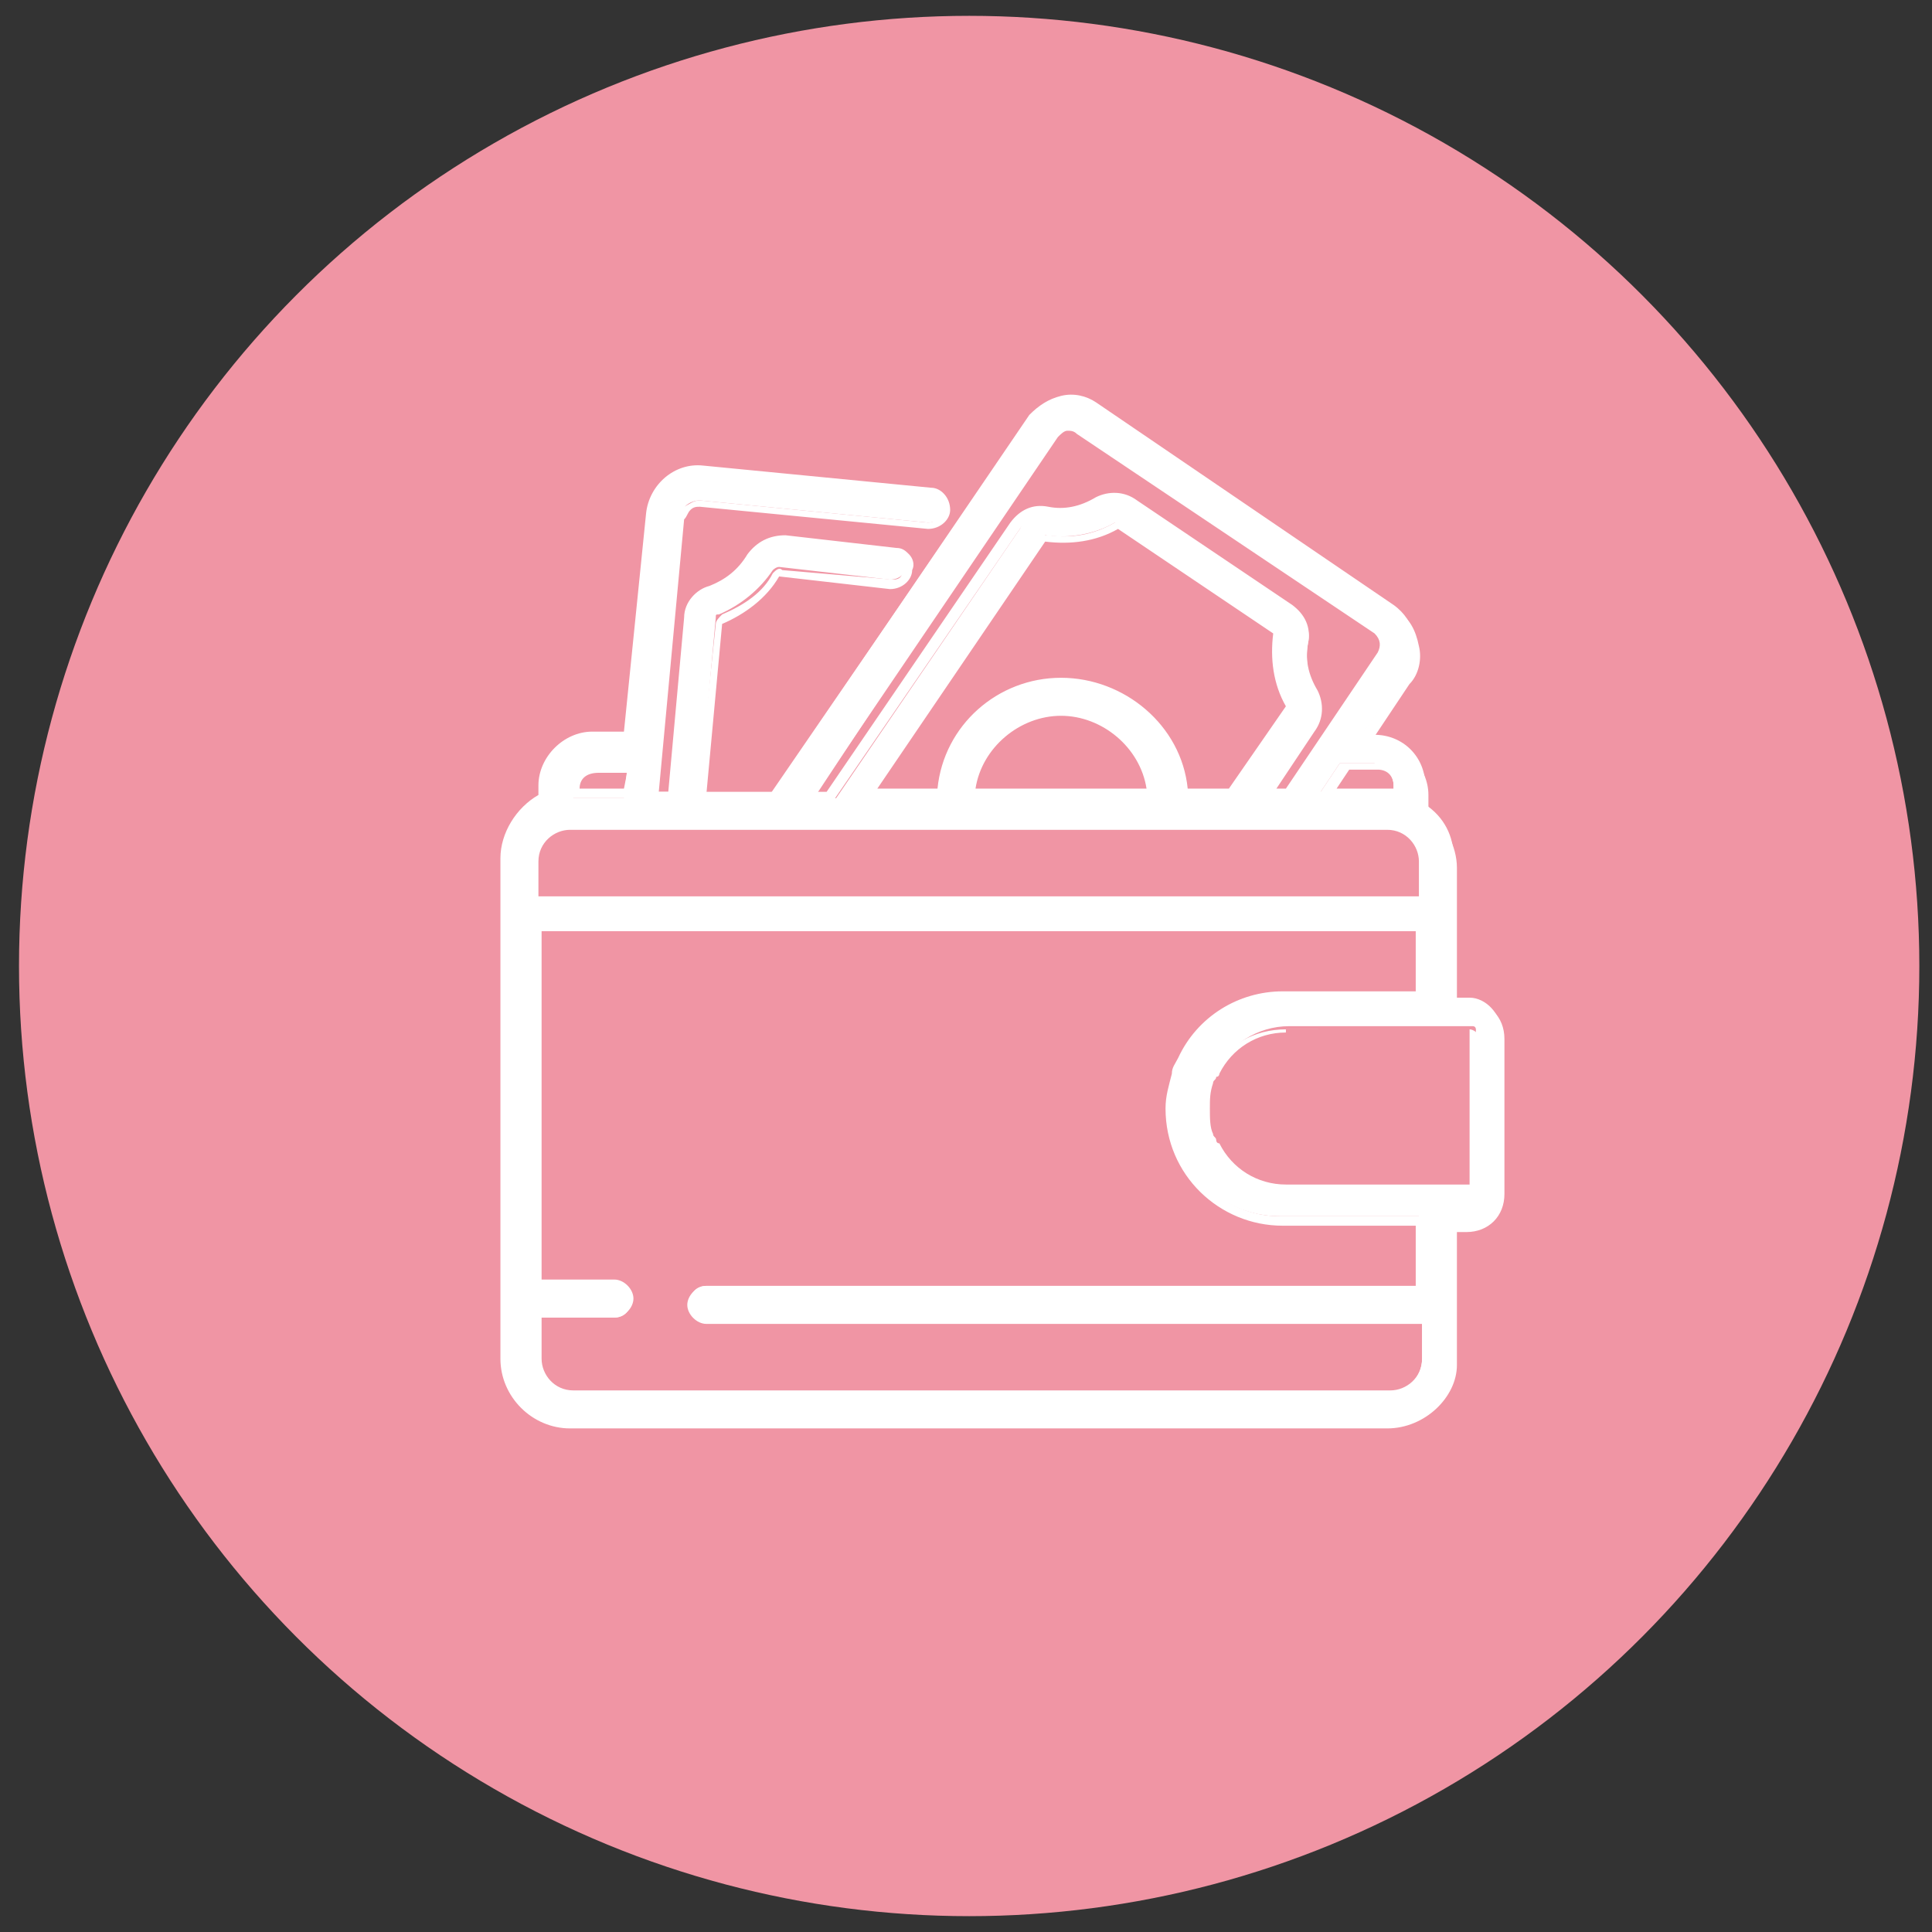 <?xml version="1.0" encoding="utf-8"?>
<!-- Generator: Adobe Illustrator 19.0.0, SVG Export Plug-In . SVG Version: 6.00 Build 0)  -->
<svg version="1.1" id="Layer_1" xmlns="http://www.w3.org/2000/svg" xmlns:xlink="http://www.w3.org/1999/xlink" x="0px" y="0px"
	 viewBox="0 0 61 61" style="enable-background:new 0 0 61 61;" xml:space="preserve">
<rect x="0" y="0" width="61" height="61" fill="#333333" stroke="none"/>
<style type="text/css">
	.st0{fill:#F095A4;}
	.st1{fill:#FFFFFF;}
</style>
<g id="XMLID_414_">
	<g id="XMLID_271_">
		<g id="XMLID_272_">
			<circle id="XMLID_488_" class="st0" cx="30.6" cy="30.5" r="30"/>
		</g>
	</g>
	<g id="XMLID_257_">
		<g id="XMLID_258_">
			<g id="XMLID_259_">
				<path id="XMLID_338_" class="st1" d="M46.4,31.5h-0.5v-4.4c0-0.7-0.3-1.3-0.9-1.7v-0.6c0-0.9-0.7-1.6-1.6-1.6h-0.4l1.4-2
					c0.5-0.7,0.3-1.6-0.4-2.1l-9.4-6.4c-0.3-0.2-0.7-0.3-1.1-0.2c-0.4,0.1-0.7,0.3-1,0.6l-8.1,11.9h-2.3l0.5-5.5
					c0-0.1,0-0.1,0.1-0.1c0.7-0.3,1.3-0.8,1.7-1.4c0,0,0.1-0.1,0.2-0.1l3.5,0.4c0.3,0,0.5-0.2,0.5-0.4s-0.2-0.5-0.4-0.5L24.8,17
					c-0.4,0-0.8,0.1-1,0.5c-0.3,0.5-0.7,0.8-1.3,1c-0.4,0.1-0.7,0.5-0.7,0.9l-0.6,5.6h-0.6l0.9-8.7c0-0.3,0.3-0.5,0.6-0.5l7.2,0.7
					c0.3,0,0.5-0.2,0.5-0.4s-0.2-0.5-0.4-0.5l-7.2-0.7c-0.8-0.1-1.6,0.5-1.6,1.3l-0.7,7h-1.2c-0.9,0-1.6,0.7-1.6,1.6v0.4
					c-0.7,0.3-1.2,1-1.2,1.9v15.8c0,1.1,0.9,2.1,2.1,2.1h25.8c1.1,0,2.1-0.9,2.1-2.1v-4.4h0.5c0.6,0,1-0.5,1-1v-4.9
					C47.4,32,46.9,31.5,46.4,31.5z M43.4,24.2L43.4,24.2c0.4,0,0.6,0.3,0.6,0.6v0.2c-0.1,0-0.2,0-0.3,0h-2l0.6-0.9H43.4z M33.3,13.7
					c0.1-0.1,0.2-0.2,0.4-0.2c0,0,0.1,0,0.1,0c0.1,0,0.2,0,0.3,0.1l9.4,6.4c0.3,0.2,0.3,0.5,0.2,0.8l-3,4.3H40l1.5-2.1
					c0.2-0.3,0.3-0.8,0.1-1.1c-0.3-0.5-0.4-1-0.3-1.6c0.1-0.4-0.1-0.8-0.5-1l-4.9-3.3c-0.3-0.2-0.8-0.3-1.1-0.1
					c-0.5,0.3-1.1,0.4-1.6,0.3c-0.4-0.1-0.8,0.1-1,0.5l-5.8,8.5h-0.7L33.3,13.7z M33.5,21.5c-2,0-3.7,1.6-3.8,3.5h-2.3l5.5-8
					c0,0,0,0,0,0c0,0,0.1-0.1,0.1-0.1c0,0,0,0,0,0c0.7,0.1,1.5,0,2.2-0.4c0.1,0,0.1,0,0.2,0l4.9,3.3c0.1,0,0.1,0.1,0.1,0.2
					c-0.1,0.7,0.1,1.5,0.4,2.2c0,0.1,0,0.1,0,0.2l-1.8,2.6h-1.6C37.2,23.1,35.6,21.5,33.5,21.5z M36.4,25.1h-5.7
					c0.1-1.5,1.4-2.6,2.9-2.6C35,22.5,36.3,23.6,36.4,25.1z M18.1,24.9c0-0.4,0.3-0.6,0.6-0.6h1.1l-0.1,0.9h-1.6V24.9z M16.9,27.1
					c0-0.6,0.5-1.1,1.1-1.1h25.8c0.6,0,1.1,0.5,1.1,1.1v1.3h-28V27.1z M44.9,42.9c0,0.6-0.5,1.1-1.1,1.1H18c-0.6,0-1.1-0.5-1.1-1.1
					v-1.3h2.5c0.3,0,0.5-0.2,0.5-0.5s-0.2-0.5-0.5-0.5h-2.5V29.3h28v2.2h-4.4h0c-1.4,0-2.6,0.8-3.2,2c0,0,0,0,0,0c0,0,0,0,0,0
					c-0.1,0.1-0.1,0.3-0.2,0.4c0,0,0,0,0,0c-0.1,0.3-0.2,0.7-0.2,1c0,1.9,1.6,3.5,3.5,3.5h0h4.4v2.2H22.3c-0.3,0-0.5,0.2-0.5,0.5
					s0.2,0.5,0.5,0.5h22.6V42.9z M46.5,37.5c0,0.1-0.1,0.1-0.1,0.1h-5.8c-1,0-1.8-0.5-2.3-1.4c0,0,0-0.1-0.1-0.1
					c0-0.1-0.1-0.2-0.1-0.2C38,35.6,38,35.3,38,35s0.1-0.6,0.2-0.9c0-0.1,0.1-0.2,0.1-0.2c0,0,0-0.1,0.1-0.1
					c0.4-0.8,1.3-1.4,2.3-1.4h5.8c0.1,0,0.1,0.1,0.1,0.1L46.5,37.5L46.5,37.5z"/>
				<path id="XMLID_348_" class="st1" d="M43.8,45.1H18c-1.2,0-2.2-1-2.2-2.2V27.1c0-0.8,0.5-1.6,1.2-2v-0.3c0-0.9,0.8-1.7,1.7-1.7
					h1l0.7-6.9c0.1-0.9,0.9-1.6,1.8-1.5l7.2,0.7c0.3,0,0.6,0.3,0.6,0.7c0,0.3-0.3,0.6-0.7,0.6L22.1,16c-0.1,0-0.2,0-0.3,0.1
					c-0.1,0.1-0.1,0.2-0.2,0.3l-0.8,8.6h0.3l0.5-5.5c0-0.5,0.4-0.9,0.8-1c0.5-0.2,0.9-0.5,1.2-1c0.3-0.4,0.7-0.6,1.2-0.6l3.5,0.4
					c0.2,0,0.3,0.1,0.4,0.2c0.1,0.1,0.2,0.3,0.1,0.5c0,0.3-0.3,0.6-0.7,0.6l-3.5-0.4c-0.4,0.7-1.1,1.2-1.8,1.5l-0.5,5.4h2l8.1-11.8
					c0.2-0.4,0.6-0.6,1.1-0.7c0.4-0.1,0.9,0,1.2,0.3l9.4,6.4c0.4,0.2,0.6,0.6,0.7,1.1c0.1,0.4,0,0.9-0.3,1.2l-1.2,1.8h0.1
					c0.9,0,1.7,0.8,1.7,1.7v0.5c0.5,0.4,0.9,1.1,0.9,1.8v4.2h0.3c0.7,0,1.2,0.5,1.2,1.2v4.9c0,0.7-0.5,1.2-1.2,1.2H46v4.2
					C46,44.1,45,45.1,43.8,45.1z M18.7,23.5c-0.8,0-1.4,0.6-1.4,1.4v0.5l-0.1,0c-0.7,0.3-1.1,1-1.1,1.7v15.8c0,1,0.9,1.9,1.9,1.9
					h25.8c1,0,1.9-0.9,1.9-1.9v-4.5h0.6c0.5,0,0.9-0.4,0.9-0.9v-4.9c0-0.5-0.4-0.9-0.9-0.9h-0.6v-4.5c0-0.6-0.3-1.2-0.8-1.5l-0.1,0
					v-0.7c0-0.8-0.6-1.4-1.4-1.4h-0.7l1.6-2.3c0.2-0.3,0.3-0.7,0.2-1c-0.1-0.4-0.3-0.7-0.6-0.9l-9.4-6.4c-0.3-0.2-0.7-0.3-1-0.2
					c-0.4,0.1-0.7,0.3-0.9,0.6l-8.2,12H22l0.6-5.7c0-0.1,0.1-0.2,0.2-0.3c0.7-0.3,1.3-0.7,1.6-1.3c0.1-0.1,0.2-0.2,0.3-0.1l3.5,0.3
					c0.2,0,0.3-0.1,0.3-0.3c0-0.2-0.1-0.3-0.3-0.3l-3.5-0.4c-0.4,0-0.7,0.1-0.9,0.4c-0.3,0.5-0.8,0.9-1.3,1.1
					c-0.3,0.1-0.6,0.4-0.6,0.8l-0.6,5.8h-0.9l0.9-8.9c0-0.2,0.1-0.4,0.3-0.5s0.3-0.2,0.5-0.2l7.2,0.7c0.2,0,0.3-0.1,0.3-0.3
					c0-0.2-0.1-0.3-0.3-0.3l-7.2-0.7c-0.7-0.1-1.4,0.5-1.5,1.2l-0.7,7.2H18.7z M43.8,44.2H18c-0.7,0-1.3-0.6-1.3-1.3v-1.4h2.6
					c0.2,0,0.3-0.1,0.3-0.3c0-0.2-0.1-0.3-0.3-0.3h-2.6V29.2h28.4v2.5h-4.6c-1.3,0-2.5,0.7-3,1.9l-0.2,0l0.1,0.1
					c-0.1,0.1-0.1,0.3-0.2,0.4l0,0c-0.1,0.3-0.1,0.6-0.1,1c0,1.8,1.5,3.3,3.3,3.3h4.6v2.5H22.3c-0.2,0-0.3,0.1-0.3,0.3
					c0,0.2,0.1,0.3,0.3,0.3h22.8v1.4C45.1,43.6,44.5,44.2,43.8,44.2z M17.1,41.8v1.1c0,0.5,0.4,1,1,1h25.8c0.5,0,1-0.4,1-1v-1.1
					H22.3c-0.3,0-0.6-0.3-0.6-0.6s0.3-0.6,0.6-0.6h22.4v-1.9h-4.2c-2,0-3.7-1.6-3.7-3.7c0-0.4,0.1-0.7,0.2-1.1l0,0
					c0-0.2,0.1-0.3,0.2-0.5l0,0c0.6-1.3,1.9-2.1,3.3-2.1h4.2v-1.9H17.1v11h2.3c0.3,0,0.6,0.3,0.6,0.6s-0.3,0.6-0.6,0.6H17.1z
					 M46.4,37.8h-5.8c-1,0-1.9-0.5-2.4-1.4c0,0,0-0.1-0.1-0.1C38,36.1,38,36,38,36c-0.1-0.3-0.2-0.6-0.2-0.9c0-0.3,0.1-0.6,0.2-0.9
					c0-0.1,0.1-0.2,0.1-0.2c0,0,0-0.1,0.1-0.1c0.5-0.9,1.4-1.4,2.4-1.4h5.8c0.1,0,0.3,0.1,0.3,0.3v4.9
					C46.6,37.6,46.5,37.8,46.4,37.8z M40.6,32.6c-0.9,0-1.7,0.5-2.1,1.3c0,0,0,0.1-0.1,0.1c0,0.1-0.1,0.1-0.1,0.2
					c-0.1,0.3-0.1,0.5-0.1,0.8c0,0.3,0,0.6,0.1,0.8c0,0.1,0.1,0.1,0.1,0.2c0,0,0,0.1,0.1,0.1c0.4,0.8,1.2,1.3,2.1,1.3h5.8v-4.9H40.6
					z M45.1,28.6H16.7v-1.4c0-0.7,0.6-1.3,1.3-1.3h25.8c0.7,0,1.3,0.6,1.3,1.3V28.6z M17.1,28.3h27.7v-1.1c0-0.5-0.4-1-1-1H18
					c-0.5,0-1,0.4-1,1V28.3z M44.2,25.3l-0.2,0c-0.1,0-0.2,0-0.2,0h-2.3l0.8-1.2h1.1c0.4,0,0.8,0.4,0.8,0.8V25.3z M42.2,24.9h1.7
					c0,0,0.1,0,0.1,0v-0.1c0-0.3-0.2-0.5-0.5-0.5h-0.9L42.2,24.9z M40.8,25.2h-1.1l1.6-2.4c0.2-0.3,0.2-0.7,0-1
					c-0.3-0.5-0.4-1.1-0.3-1.7c0-0.3-0.1-0.7-0.4-0.9L35.8,16c-0.3-0.2-0.7-0.2-1,0c-0.5,0.3-1.1,0.4-1.7,0.3
					c-0.3,0-0.7,0.1-0.9,0.4l-5.9,8.6h-1.1l7.9-11.6c0.1-0.2,0.3-0.3,0.5-0.3c0.2,0,0.4,0,0.5,0.1l9.4,6.4c0.3,0.2,0.4,0.7,0.2,1
					L40.8,25.2z M40.3,24.9h0.3l2.9-4.3c0.1-0.2,0.1-0.4-0.1-0.6L34,13.7c-0.1-0.1-0.2-0.1-0.3-0.1c-0.1,0-0.2,0.1-0.3,0.2
					l-7.6,11.2h0.3l5.8-8.5c0.3-0.4,0.7-0.6,1.2-0.5c0.5,0.1,1,0,1.5-0.3c0.4-0.2,0.9-0.2,1.3,0.1l4.9,3.3c0.4,0.3,0.6,0.7,0.5,1.2
					c-0.1,0.5,0,1,0.3,1.5c0.2,0.4,0.2,0.9-0.1,1.3L40.3,24.9z M39,25.2h-1.8l0-0.1c-0.1-1.9-1.7-3.4-3.6-3.4s-3.5,1.5-3.6,3.4
					l0,0.1h-2.8l5.6-8.2c0.1-0.1,0.2-0.1,0.3-0.1l0,0c0.7,0.1,1.4,0,2.1-0.4c0.1-0.1,0.2,0,0.3,0l4.9,3.3c0.1,0.1,0.2,0.2,0.1,0.3
					c-0.1,0.7,0.1,1.4,0.4,2.1c0.1,0.1,0.1,0.2,0,0.3L39,25.2z M37.5,24.9h1.3l1.8-2.6c-0.4-0.7-0.5-1.5-0.4-2.3l-4.9-3.3
					c-0.7,0.4-1.5,0.5-2.3,0.4l-5.3,7.8h1.9c0.2-2,1.9-3.5,3.9-3.5S37.3,22.9,37.5,24.9z M36.6,25.2h-6.1l0-0.2
					c0.1-1.6,1.5-2.8,3-2.8c0,0,0,0,0,0c1.6,0,2.9,1.2,3,2.8L36.6,25.2z M30.8,24.9h5.4c-0.2-1.3-1.4-2.3-2.7-2.3c0,0,0,0,0,0
					C32.2,22.6,31,23.6,30.8,24.9z M19.9,25.2h-1.9v-0.4c0-0.4,0.4-0.8,0.8-0.8H20L19.9,25.2z M18.3,24.9h1.4l0.1-0.5h-0.9
					C18.5,24.4,18.3,24.6,18.3,24.9L18.3,24.9z"/>
			</g>
		</g>
	</g>
</g>
</svg>
